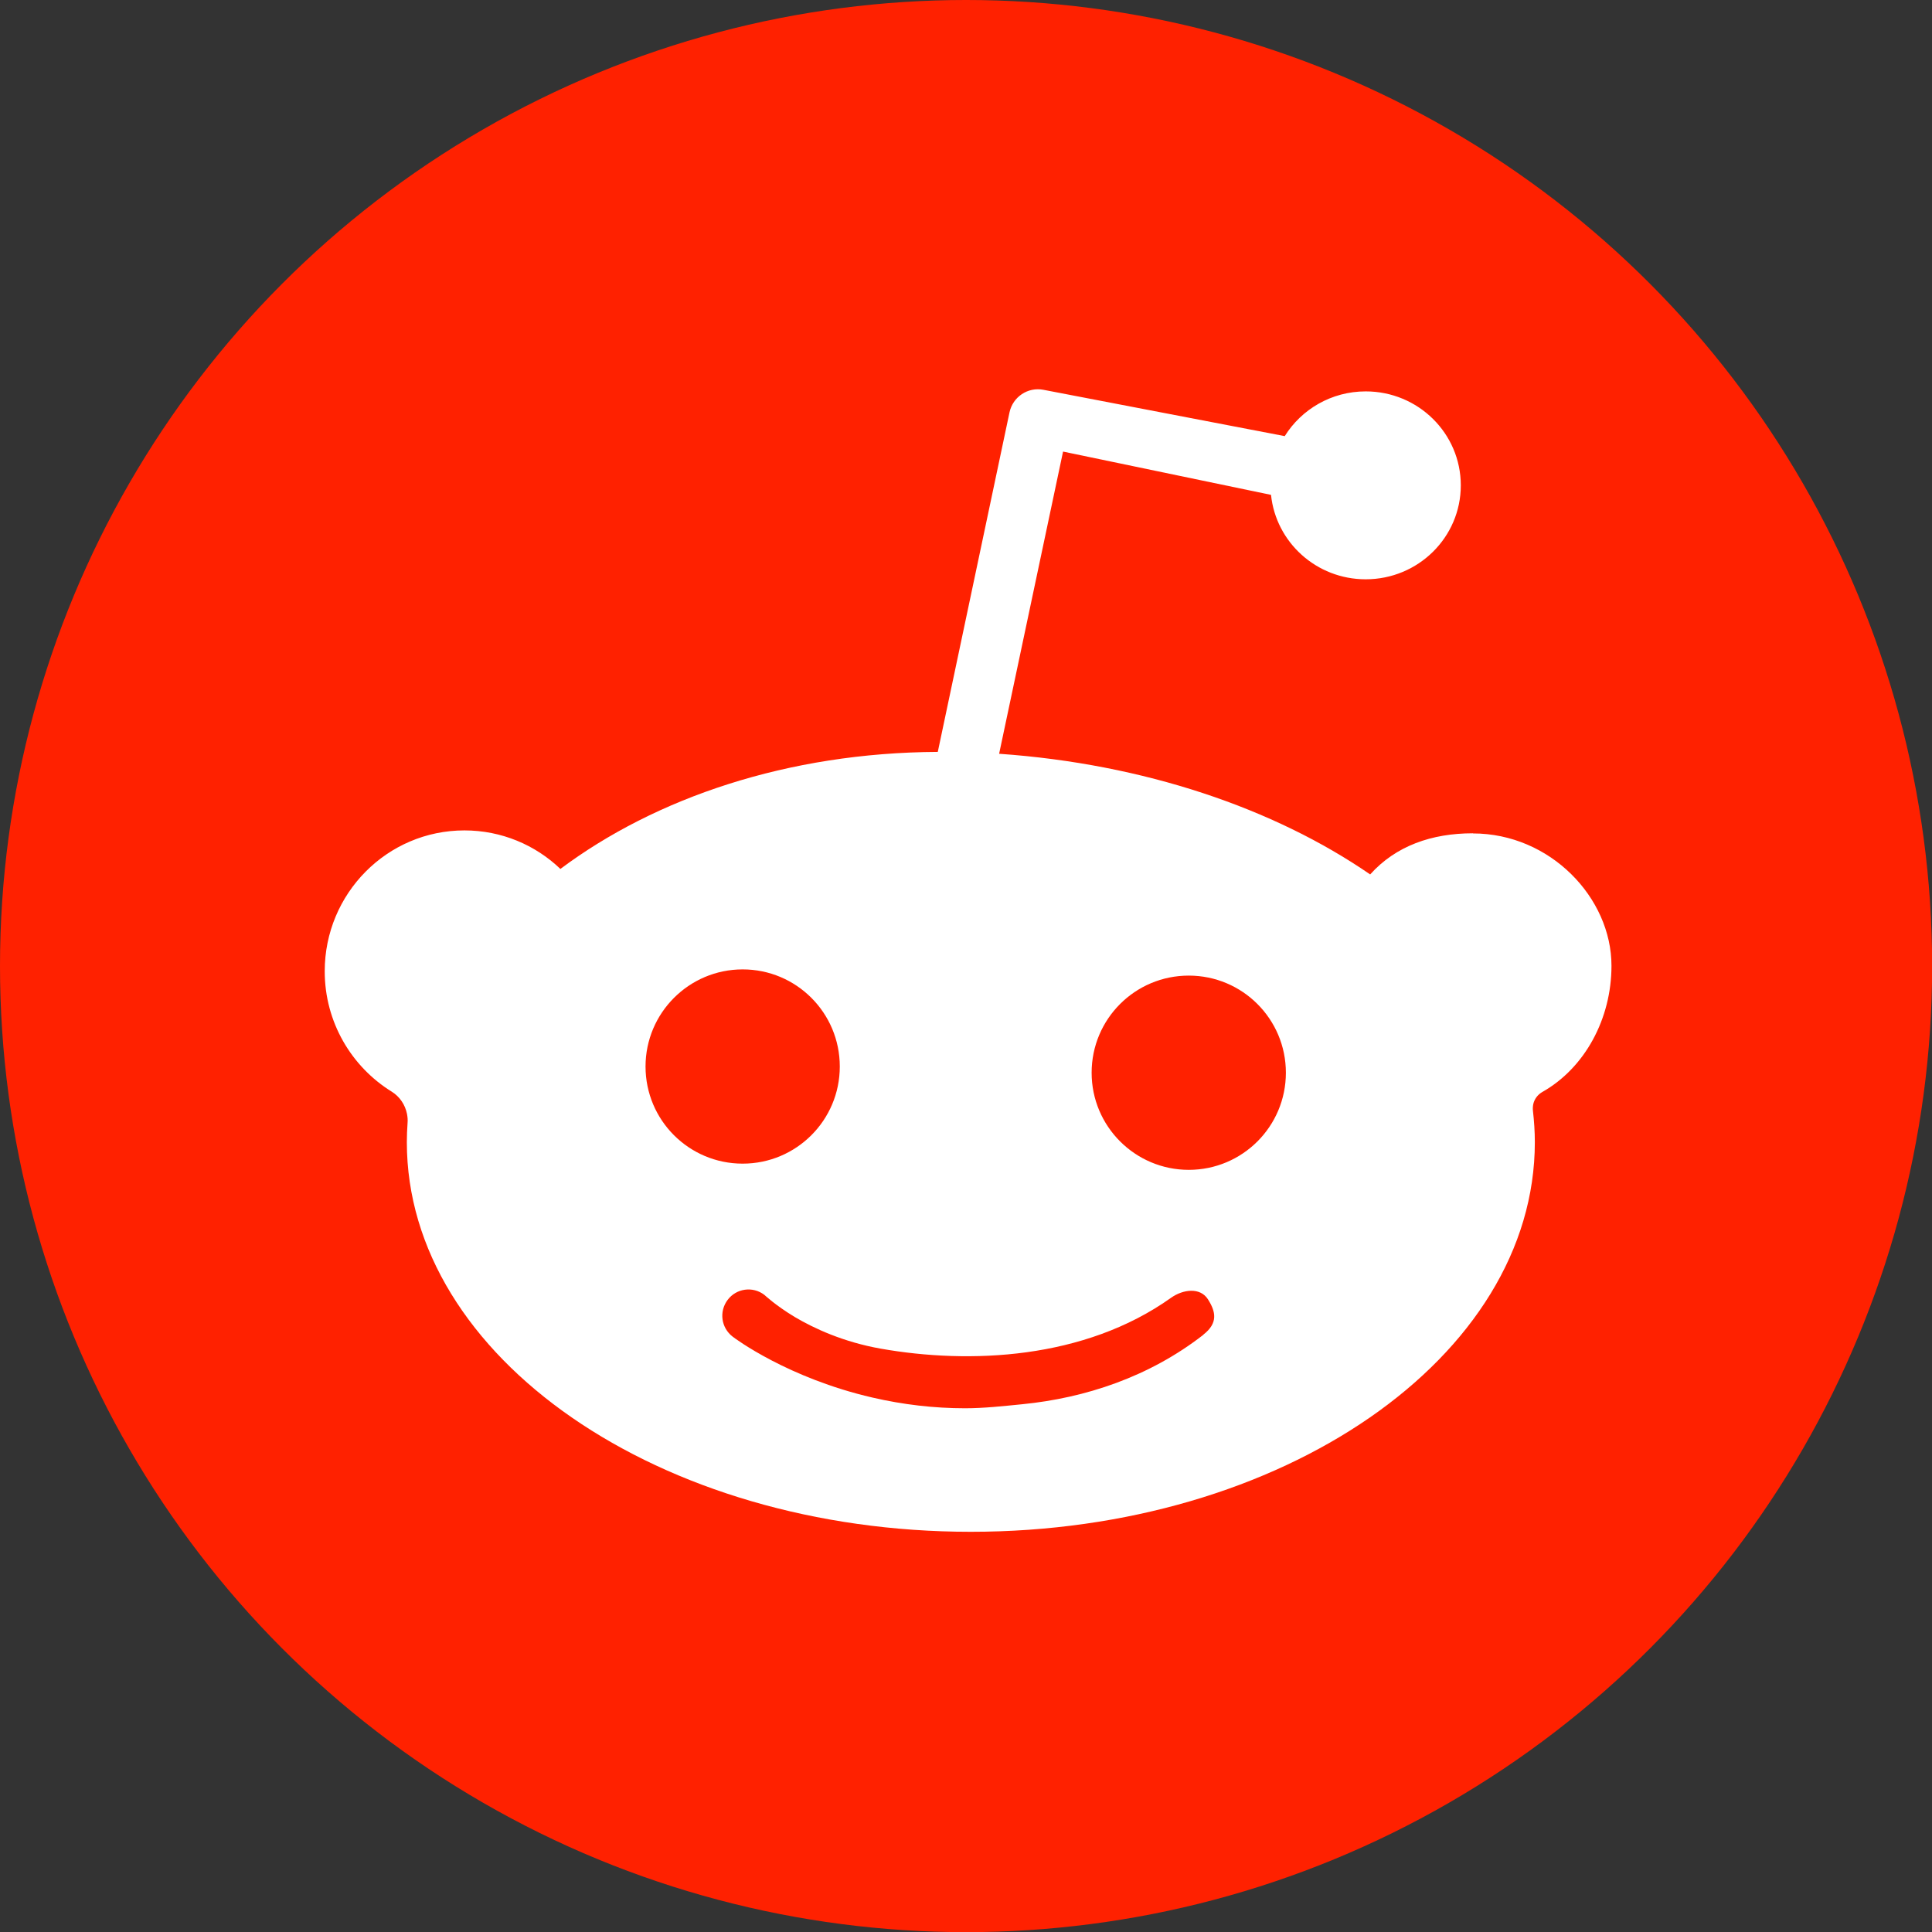 <?xml version="1.0" encoding="UTF-8"?><svg id="b" xmlns="http://www.w3.org/2000/svg" viewBox="0 0 133.87 133.87"><rect x="0" y="0" width="133.87" height="133.87" fill="#333333" stroke="none"/><g id="c"><g><circle cx="66.94" cy="66.94" r="66.94" style="fill:#ff2100;"/><path d="M102.06,57.74c-2.86,0-5.34,.87-7.12,2.85-6.65-4.58-15.68-7.66-25.71-8.36l4.43-20.94,14.41,3c.34,3.28,3.14,5.85,6.56,5.85,3.64,0,6.59-2.91,6.59-6.51s-2.95-6.51-6.59-6.51c-2.37,0-4.45,1.24-5.61,3.1l-16.72-3.21c-1.08-.21-2.12,.49-2.35,1.56l-4.97,23.53c-10.4,.05-19.57,3.19-26.15,8.11-1.73-1.66-4.08-2.67-6.65-2.67-5.35,0-9.68,4.37-9.68,9.76,0,3.53,1.86,6.62,4.64,8.34,.55,.34,.93,.9,1.06,1.54h0c.04,.21,.06,.42,.04,.63-.03,.44-.05,.89-.05,1.33,0,14.91,17.5,27,39.08,27s39.08-12.09,39.08-27c0-.73-.05-1.45-.13-2.16-.02-.16-.01-.31,.02-.47h0c.08-.36,.31-.66,.62-.84,2.96-1.67,4.8-5.08,4.8-8.75,0-4.72-4.25-9.17-9.6-9.17Zm-57.33,16.16c0-3.71,3.01-6.73,6.73-6.73s6.73,3.01,6.73,6.73-3.01,6.73-6.73,6.73-6.73-3.01-6.73-6.73Zm38.65,18.59c-3.75,2.92-8.19,4.38-12.54,4.81-1.32,.13-2.64,.28-3.97,.28-2.14,0-4.29-.25-6.41-.74-5.86-1.35-9.54-4.1-9.69-4.22-.8-.61-.96-1.74-.35-2.55,.6-.8,1.74-.96,2.54-.35,.02,.01,.74,.71,2.1,1.53,1.37,.81,3.38,1.74,5.97,2.2,6.13,1.08,14.1,.76,20.12-3.53,.82-.58,2.01-.74,2.55,.11,.54,.85,.72,1.64-.32,2.45Zm-1.01-11.43c-3.71,0-6.73-3.01-6.73-6.73s3.01-6.73,6.73-6.73,6.73,3.01,6.73,6.73-3.01,6.73-6.73,6.73Z" style="fill:#fff;"/></g></g></svg>